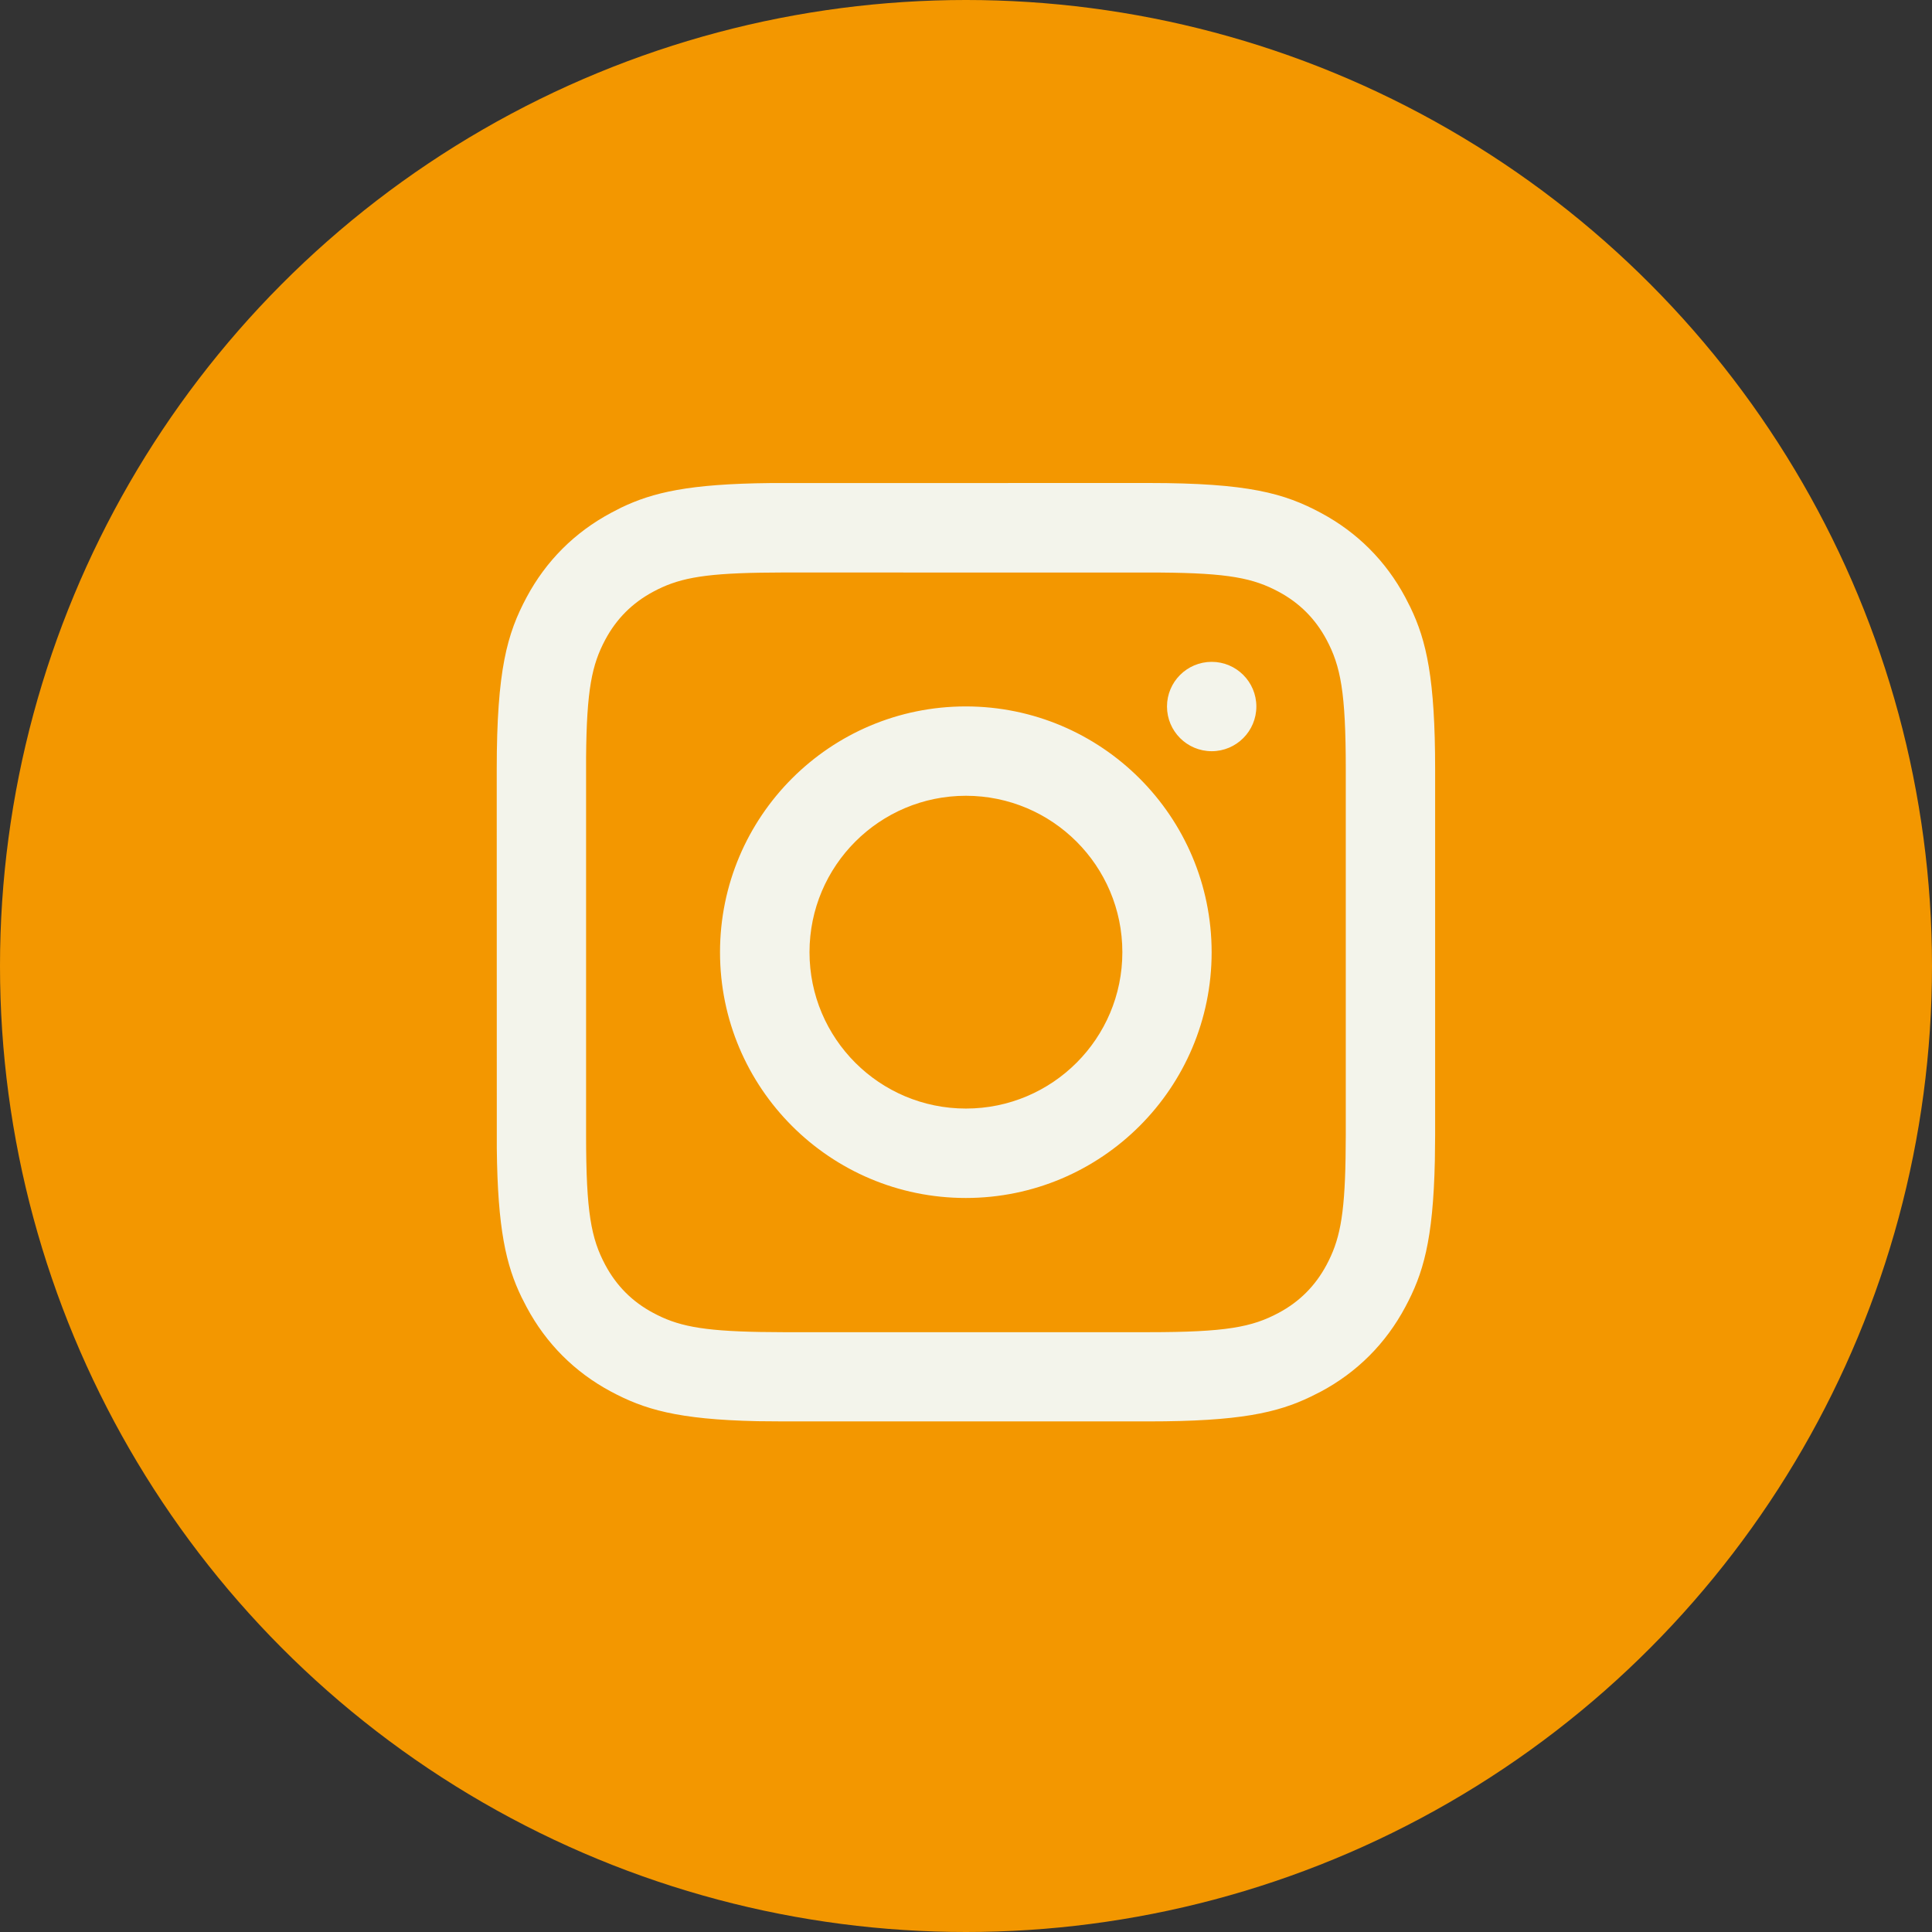 <svg width="28" height="28" viewBox="0 0 28 28" fill="none" xmlns="http://www.w3.org/2000/svg">
<rect x="0" y="0" width="28" height="28" fill="#333333" stroke="none"/>
<circle cx="14" cy="14" r="14" fill="#F39700"/>
<path d="M16.648 7C18.091 7 18.615 7.15 19.143 7.433C19.67 7.715 20.084 8.129 20.366 8.656L20.44 8.801C20.675 9.287 20.799 9.839 20.799 11.151V16.449L20.795 16.82C20.77 17.987 20.623 18.464 20.366 18.943C20.084 19.471 19.67 19.886 19.143 20.168L18.998 20.241C18.512 20.476 17.96 20.6 16.648 20.6H11.35L10.979 20.597C9.812 20.572 9.335 20.424 8.855 20.168C8.328 19.886 7.914 19.471 7.632 18.943L7.558 18.799C7.335 18.337 7.212 17.816 7.2 16.641L7.199 11.151C7.199 9.708 7.35 9.184 7.632 8.656C7.914 8.129 8.328 7.715 8.855 7.433L9 7.358C9.462 7.136 9.984 7.013 11.159 7.001L16.648 7ZM11.02 8.3C10.15 8.314 9.811 8.391 9.466 8.576C9.164 8.738 8.935 8.967 8.773 9.269C8.578 9.635 8.502 9.992 8.494 10.981V16.45C8.494 17.57 8.567 17.948 8.773 18.334C8.935 18.636 9.164 18.866 9.466 19.027C9.811 19.212 10.15 19.289 11.02 19.304L11.35 19.307H16.648C17.767 19.307 18.145 19.234 18.531 19.027C18.833 18.866 19.062 18.636 19.224 18.334C19.409 17.988 19.487 17.65 19.501 16.78L19.504 16.45V11.152C19.504 10.032 19.43 9.655 19.224 9.269C19.062 8.967 18.833 8.738 18.531 8.576C18.165 8.38 17.807 8.305 16.818 8.298L11.35 8.297L11.02 8.3ZM13.997 10.238C15.964 10.239 17.559 11.833 17.56 13.8C17.56 15.767 15.964 17.362 13.997 17.362C12.03 17.362 10.435 15.767 10.435 13.8C10.436 11.833 12.03 10.238 13.997 10.238ZM13.999 11.533C12.747 11.533 11.732 12.548 11.732 13.8C11.732 15.052 12.747 16.066 13.999 16.066C15.251 16.066 16.266 15.052 16.266 13.8C16.266 12.548 15.251 11.534 13.999 11.533ZM17.561 9.592C17.918 9.592 18.208 9.882 18.208 10.239C18.208 10.597 17.918 10.887 17.561 10.887C17.203 10.887 16.913 10.597 16.913 10.239C16.913 9.882 17.203 9.592 17.561 9.592Z" fill="#F3F4EB"/>
</svg>
